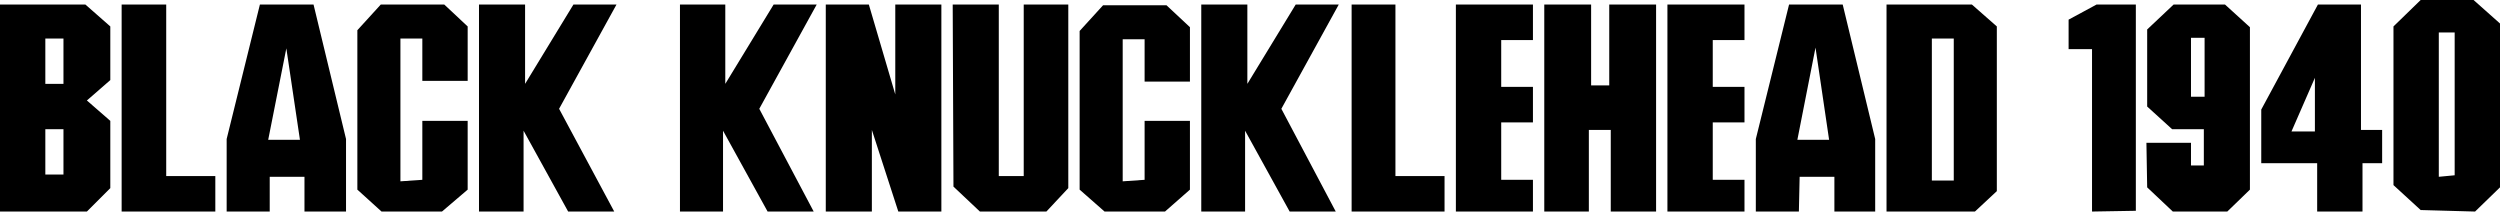<?xml version="1.0" encoding="utf-8"?>
<!-- Generator: Adobe Illustrator 27.4.0, SVG Export Plug-In . SVG Version: 6.00 Build 0)  -->
<svg version="1.1" id="Ebene_1" xmlns="http://www.w3.org/2000/svg" xmlns:xlink="http://www.w3.org/1999/xlink" x="0px" y="0px"
	 viewBox="0 0 330.9 28" style="enable-background:new 0 0 330.9 28;" xml:space="preserve">
<path d="M0,28V0.6h11.3l3.3,2.9v7.1l-3.1,2.7l3.1,2.7v8.9L11.5,28L0,28L0,28z M6,11.1h2.4v-6H6V11.1z M6,23.1h2.4v-6H6V23.1z"/>
<path d="M16.1,0.6H22v22.7h6.5V28H16.1C16.1,28,16.1,0.6,16.1,0.6z"/>
<path d="M35.7,28H30v-9.6l4.4-17.8h7.1l4.3,17.8V28h-5.5v-4.6h-4.6C35.7,23.4,35.7,28,35.7,28z M35.5,18.5h4.2L37.9,6.4L35.5,18.5z"
	/>
<path d="M47.3,25.1V4l3.1-3.4h8.4l3.1,2.9v7.2h-6V5.1H53V24l2.9-0.2V16h6v9.1L58.5,28h-8L47.3,25.1L47.3,25.1z"/>
<path d="M63.4,28V0.6h6.1v10.5l6.4-10.5h5.7l-7.6,13.8L81.3,28h-6.1l-5.9-10.7V28L63.4,28L63.4,28z"/>
<path d="M90,28V0.6H96v10.5l6.4-10.5h5.7l-7.6,13.8l7.2,13.6h-6.1l-5.9-10.7V28L90,28L90,28z"/>
<path d="M109.3,28V0.6h5.7l3.5,11.9V0.6h6.1V28h-5.7l-3.5-10.8V28H109.3L109.3,28z"/>
<path d="M126.1,0.6h6.1v22.7h3.3V0.6h5.9v24.3l-2.9,3.1h-8.8l-3.5-3.3L126.1,0.6L126.1,0.6z"/>
<path d="M142.9,25.1v-21l3.1-3.4h8.4l3.1,2.9v7.2h-6V5.2h-2.9V24l2.9-0.2V16h6v9.1l-3.3,2.9h-8L142.9,25.1L142.9,25.1z"/>
<path d="M159,28V0.6h6.1v10.5l6.4-10.5h5.7l-7.6,13.8l7.2,13.6h-6.1l-5.9-10.7V28L159,28L159,28z"/>
<path d="M178.8,0.6h5.9v22.7h6.5V28h-12.3V0.6z"/>
<path d="M192.7,28V0.6h10.2v4.7h-4.2v6.2h4.2v4.7h-4.2v7.6h4.2V28L192.7,28L192.7,28z"/>
<path d="M204.4,28V0.6h6.2v10.7h2.4V0.6h6.2V28h-6V17.2h-2.9V28L204.4,28L204.4,28z"/>
<path d="M220.7,28V0.6h10.2v4.7h-4.2v6.2h4.2v4.7h-4.2v7.6h4.2V28L220.7,28L220.7,28z"/>
<path d="M238.1,28h-5.7v-9.6l4.4-17.8h7.1l4.3,17.8V28h-5.4v-4.6h-4.6L238.1,28L238.1,28z M237.9,18.5h4.2l-1.8-12.2L237.9,18.5z"/>
<path d="M249.7,28V0.6H261l3.3,2.9v21.8l-2.9,2.7H249.7L249.7,28z M255.7,23.9h2.9V5.1h-2.9V23.9z"/>
<path d="M276.9,28V6.5h-3.1V2.6l3.7-2h5.2v27.3L276.9,28L276.9,28z"/>
<path d="M284.1,18.9h5.9v3h1.7v-4.8h-4.2l-3.3-3V3.9l3.5-3.3h6.8l3.3,3v21.5l-3.1,3h-7l-3.5-3.3L284.1,18.9L284.1,18.9z M290,12.8
	h1.8V5H290V12.8z"/>
<path d="M306.7,28v-6.4h-7.4v-7.1l7.5-13.9h5.7v16.6h2.8v4.4h-2.6V28H306.7L306.7,28z M303.3,17.4h3.1v-7.1L303.3,17.4z"/>
<path d="M320.4,27.8l-3.6-3.3v-21l3.6-3.5h7l3.6,3.2v21.5l-3.4,3.3L320.4,27.8L320.4,27.8z M322.8,23.4l2.1-0.2V4.3h-2.1V23.4z"/>
</svg>
